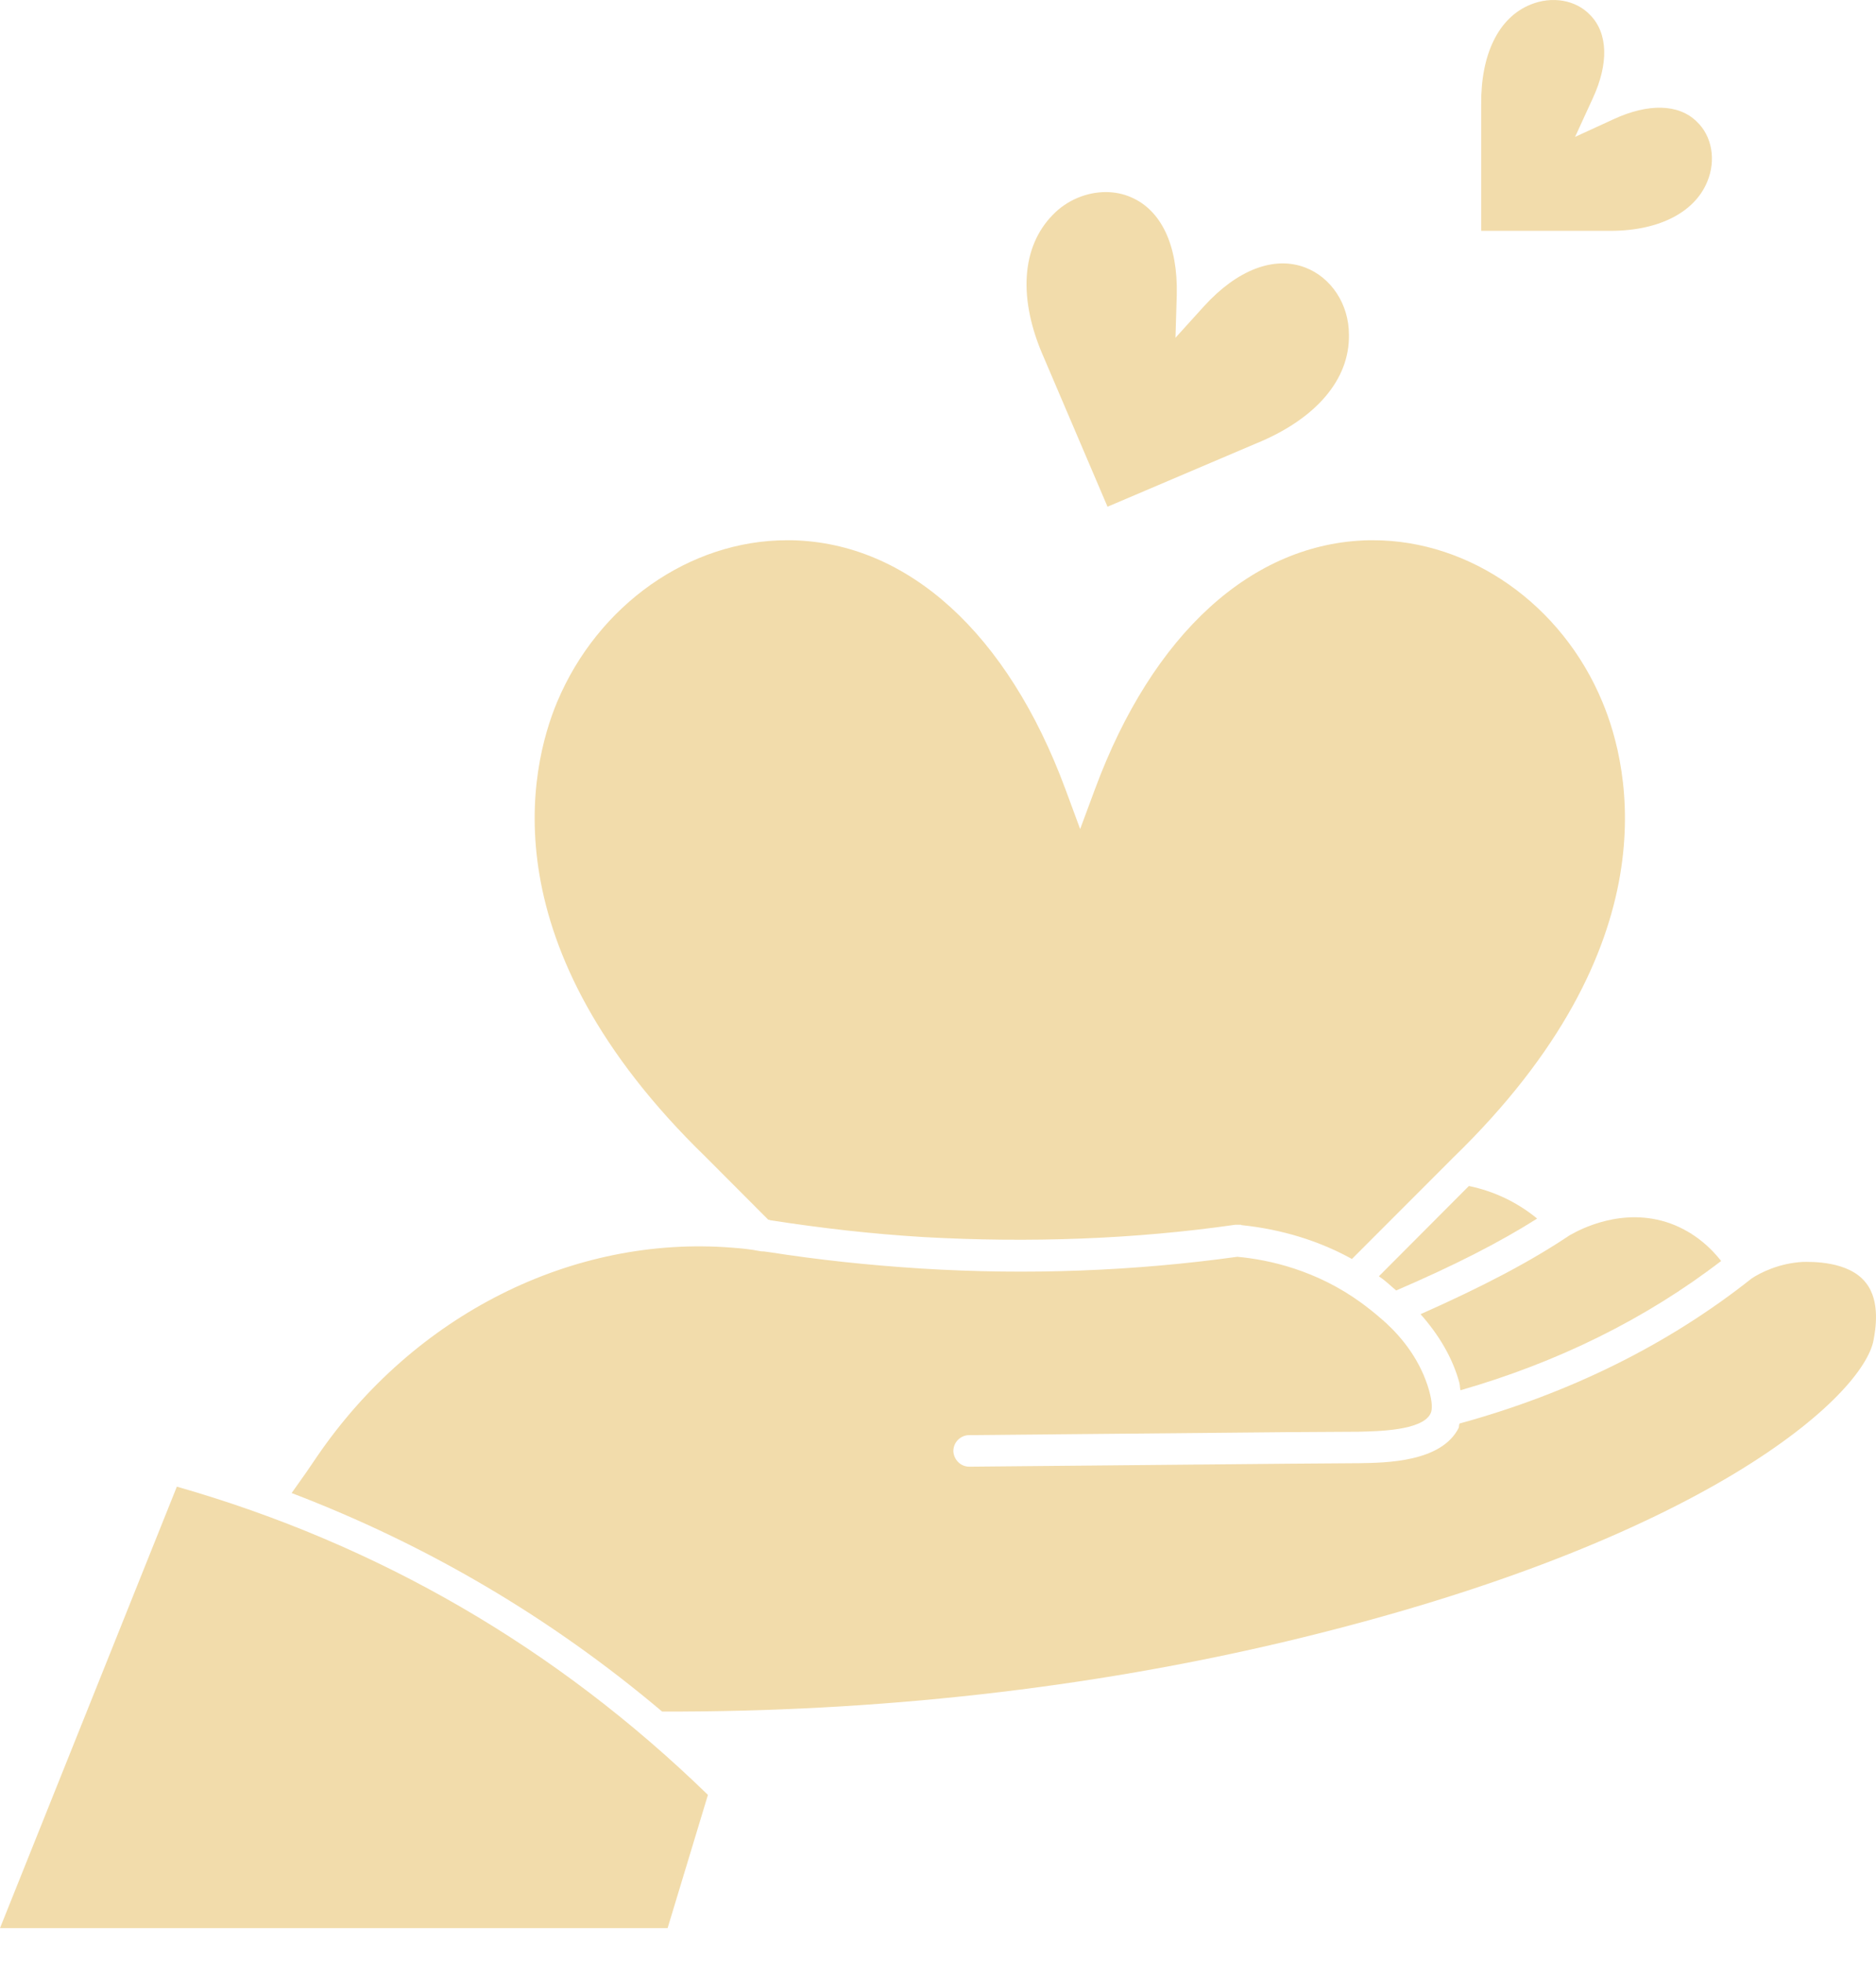<svg width="22" height="23" viewBox="0 0 22 23" fill="none" xmlns="http://www.w3.org/2000/svg">
<path d="M9.01 14.301C9.019 14.301 9.024 14.301 9.036 14.307C9.634 14.399 10.206 14.466 10.833 14.504C12.066 14.573 13.3 14.53 14.49 14.359H14.551C14.559 14.365 14.565 14.365 14.571 14.365C15.03 14.414 15.469 14.547 15.854 14.761L17.044 13.57C19.6 11.089 19.118 9.009 18.791 8.229C18.318 7.088 17.24 6.334 16.102 6.334H16.053C14.686 6.363 13.517 7.426 12.841 9.252L12.667 9.72L12.494 9.252C11.818 7.426 10.648 6.363 9.284 6.334H9.23C8.089 6.334 7.014 7.088 6.534 8.229C6.208 9.009 5.728 11.092 8.276 13.565L9.01 14.301Z" fill="#F2DCAB"/>
<path d="M16.171 14.963C16.177 14.969 16.177 14.969 16.177 14.969C16.252 15.018 16.31 15.078 16.373 15.13C17.049 14.839 17.584 14.567 18.026 14.287C17.798 14.099 17.523 13.966 17.226 13.905L16.171 14.963Z" fill="#F2DCAB"/>
<path d="M18.422 14.475L18.407 14.483C17.942 14.795 17.376 15.09 16.659 15.408C16.876 15.653 17.035 15.922 17.113 16.208C17.122 16.242 17.119 16.268 17.127 16.3C18.271 15.971 19.3 15.463 20.184 14.784C20.074 14.645 19.886 14.454 19.591 14.345C19.028 14.142 18.52 14.42 18.422 14.475Z" fill="#F2DCAB"/>
<path d="M15.111 19.238C20.028 18.062 21.859 16.355 21.972 15.708C21.992 15.598 22.056 15.26 21.882 15.041C21.68 14.778 21.227 14.795 21.143 14.795C20.863 14.81 20.643 14.922 20.542 14.989C19.566 15.763 18.41 16.335 17.116 16.69C17.11 16.705 17.11 16.725 17.107 16.739C16.905 17.144 16.252 17.15 15.937 17.155L15.114 17.161C14.195 17.17 12.918 17.181 11.367 17.196C11.263 17.196 11.185 17.112 11.18 17.014C11.18 16.91 11.263 16.826 11.367 16.826C12.918 16.812 14.19 16.8 15.108 16.791L15.937 16.786C16.14 16.78 16.674 16.777 16.775 16.575C16.801 16.526 16.795 16.436 16.761 16.309C16.662 15.954 16.446 15.688 16.252 15.509C16.238 15.5 16.226 15.483 16.212 15.474C16.108 15.382 16.015 15.312 15.96 15.272C15.443 14.896 14.889 14.769 14.51 14.735C13.306 14.902 12.06 14.951 10.807 14.873C10.171 14.833 9.588 14.769 9.016 14.68C8.961 14.671 8.941 14.671 8.926 14.671C8.793 14.645 8.689 14.636 8.585 14.628C6.713 14.48 4.853 15.416 3.718 17.077L3.594 17.259C3.533 17.343 3.481 17.421 3.42 17.505C5.009 18.111 6.462 18.967 7.765 20.067C10.272 20.073 12.751 19.801 15.111 19.238Z" fill="#F2DCAB"/>
<path d="M8.302 21.044C6.531 19.322 4.44 18.106 2.074 17.43L0 22.606H7.829L8.302 21.044Z" fill="#F2DCAB"/>
<path d="M20.022 2.128C20.126 1.877 20.077 1.594 19.898 1.426C19.687 1.218 19.332 1.209 18.924 1.397L18.471 1.605L18.679 1.152C18.866 0.747 18.858 0.392 18.65 0.178C18.482 -0.001 18.202 -0.05 17.948 0.054C17.572 0.207 17.364 0.637 17.37 1.23V2.706H18.846C19.424 2.717 19.869 2.504 20.022 2.128Z" fill="#F2DCAB"/>
<path d="M12.988 5.941L14.724 5.202C15.429 4.916 15.83 4.451 15.819 3.922C15.819 3.567 15.611 3.252 15.305 3.136C14.941 2.998 14.51 3.162 14.12 3.59L13.785 3.96L13.8 3.457C13.814 2.879 13.62 2.466 13.265 2.313C13.173 2.272 13.069 2.252 12.968 2.252C12.745 2.252 12.514 2.345 12.347 2.518C11.977 2.894 11.936 3.506 12.243 4.196L12.988 5.941Z" fill="#F2DCAB"/>
</svg>
